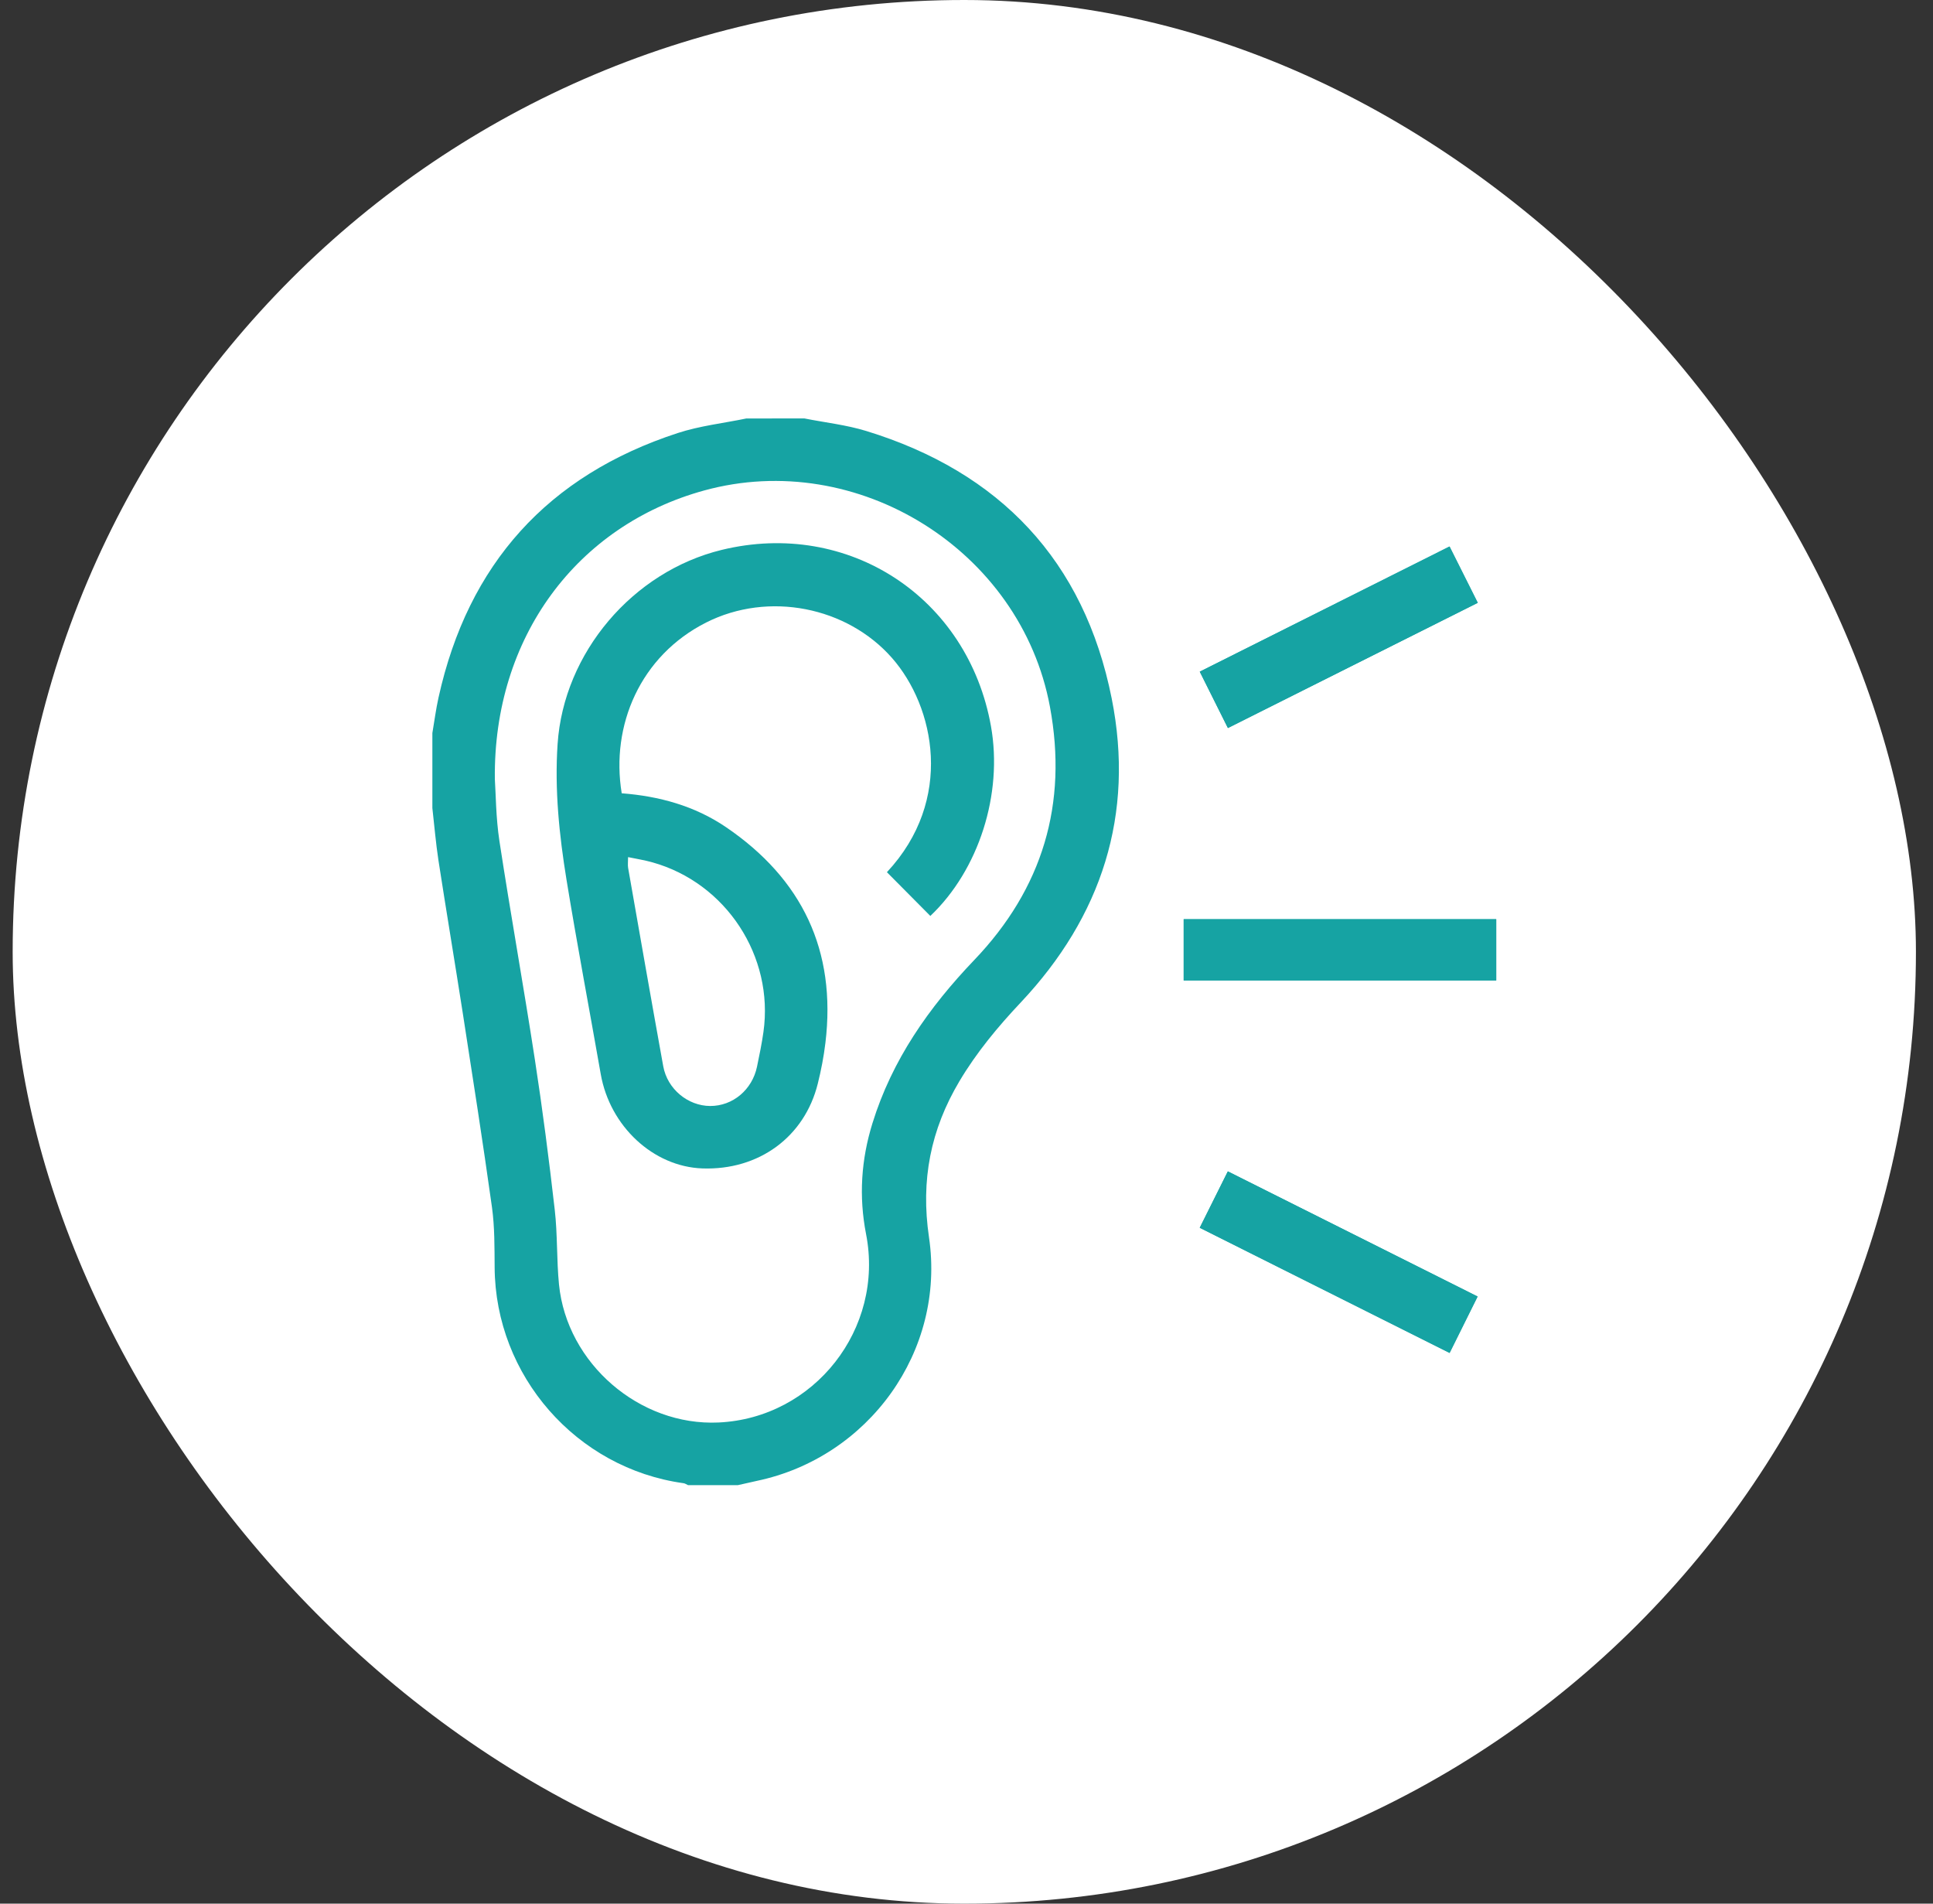<svg width="65" height="64" viewBox="0 0 65 64" fill="none" xmlns="http://www.w3.org/2000/svg">
<rect x="0" y="0" width="65" height="64" fill="#333333" stroke="none"/>
<rect x="0.426" width="64" height="64" rx="32" fill="white"/>
<path d="M50.313 30.904C46.786 30.904 43.29 30.904 39.803 30.904C39.803 31.609 39.803 32.29 39.803 32.962C43.32 32.962 46.809 32.962 50.313 32.962C50.313 32.271 50.313 31.599 50.313 30.904ZM41.291 24.476C44.103 23.067 46.887 21.672 49.692 20.266C49.364 19.612 49.059 19.004 48.743 18.373C45.926 19.784 43.148 21.177 40.344 22.581C40.666 23.224 40.97 23.834 41.291 24.476ZM49.687 43.589C46.876 42.181 44.098 40.789 41.288 39.382C40.965 40.029 40.657 40.646 40.343 41.278C43.167 42.692 45.946 44.084 48.745 45.486C49.068 44.835 49.371 44.224 49.687 43.589Z" fill="#16A3A3"/>
<path d="M27.05 14.068C27.743 14.206 28.455 14.283 29.127 14.489C33.625 15.868 36.459 18.855 37.382 23.479C38.161 27.381 37.046 30.813 34.322 33.705C33.551 34.523 32.84 35.38 32.264 36.347C31.294 37.976 30.955 39.677 31.239 41.598C31.803 45.426 29.206 49 25.449 49.787C25.237 49.832 25.026 49.882 24.814 49.93C24.255 49.93 23.696 49.93 23.136 49.93C23.086 49.908 23.036 49.871 22.984 49.865C19.38 49.366 16.657 46.252 16.633 42.612C16.628 41.936 16.635 41.252 16.543 40.586C16.239 38.408 15.899 36.237 15.562 34.064C15.295 32.351 15.009 30.642 14.744 28.93C14.655 28.346 14.606 27.755 14.539 27.167C14.539 26.327 14.539 25.486 14.539 24.646C14.607 24.248 14.658 23.845 14.746 23.451C15.739 18.956 18.425 15.984 22.789 14.559C23.532 14.316 24.325 14.229 25.096 14.069C25.746 14.068 26.398 14.068 27.05 14.068ZM16.64 26.191C16.673 26.671 16.673 27.483 16.794 28.276C17.169 30.726 17.609 33.167 17.985 35.616C18.244 37.295 18.461 38.982 18.654 40.67C18.75 41.503 18.715 42.35 18.797 43.184C19.062 45.842 21.507 47.946 24.16 47.824C27.381 47.677 29.743 44.671 29.123 41.492C28.876 40.227 28.957 38.989 29.337 37.765C29.996 35.633 31.237 33.868 32.762 32.274C35.057 29.875 35.913 27.026 35.305 23.757C34.328 18.5 28.834 15.073 23.678 16.49C19.406 17.663 16.586 21.419 16.64 26.191Z" fill="#16A3A3"/>
<path d="M50.313 30.904C50.313 31.6 50.313 32.272 50.313 32.962C46.809 32.962 43.32 32.962 39.803 32.962C39.803 32.289 39.803 31.609 39.803 30.904C43.29 30.904 46.787 30.904 50.313 30.904Z" fill="#16A3A3"/>
<path d="M41.29 24.476C40.97 23.834 40.664 23.224 40.344 22.581C43.147 21.177 45.926 19.784 48.743 18.373C49.059 19.004 49.365 19.612 49.692 20.266C46.887 21.672 44.103 23.067 41.29 24.476Z" fill="#16A3A3"/>
<path d="M49.687 43.589C49.371 44.223 49.068 44.835 48.745 45.485C45.946 44.083 43.167 42.691 40.343 41.277C40.657 40.644 40.965 40.028 41.288 39.381C44.098 40.789 46.876 42.182 49.687 43.589Z" fill="#16A3A3"/>
<path d="M31.284 30.794C30.788 30.295 30.306 29.809 29.824 29.323C32.095 26.89 31.431 23.757 29.997 22.123C28.483 20.398 25.841 19.87 23.745 20.929C21.532 22.047 20.531 24.386 20.906 26.67C22.16 26.766 23.358 27.092 24.409 27.806C26.97 29.546 28.13 31.955 27.756 35.059C27.701 35.52 27.612 35.98 27.5 36.43C27.055 38.225 25.515 39.35 23.618 39.282C21.966 39.223 20.508 37.864 20.201 36.112C19.819 33.934 19.407 31.761 19.05 29.579C18.804 28.071 18.647 26.545 18.75 25.014C18.955 21.943 21.278 19.217 24.265 18.488C28.529 17.449 32.549 20.081 33.323 24.416C33.729 26.695 32.914 29.248 31.284 30.794ZM21.12 28.816C21.12 28.977 21.105 29.082 21.122 29.181C21.512 31.402 21.9 33.625 22.302 35.845C22.441 36.614 23.13 37.179 23.879 37.183C24.637 37.187 25.294 36.641 25.456 35.86C25.536 35.473 25.617 35.086 25.672 34.694C26.031 32.152 24.415 29.684 21.939 28.992C21.677 28.917 21.406 28.876 21.12 28.816Z" fill="#16A3A3"/>
</svg>
